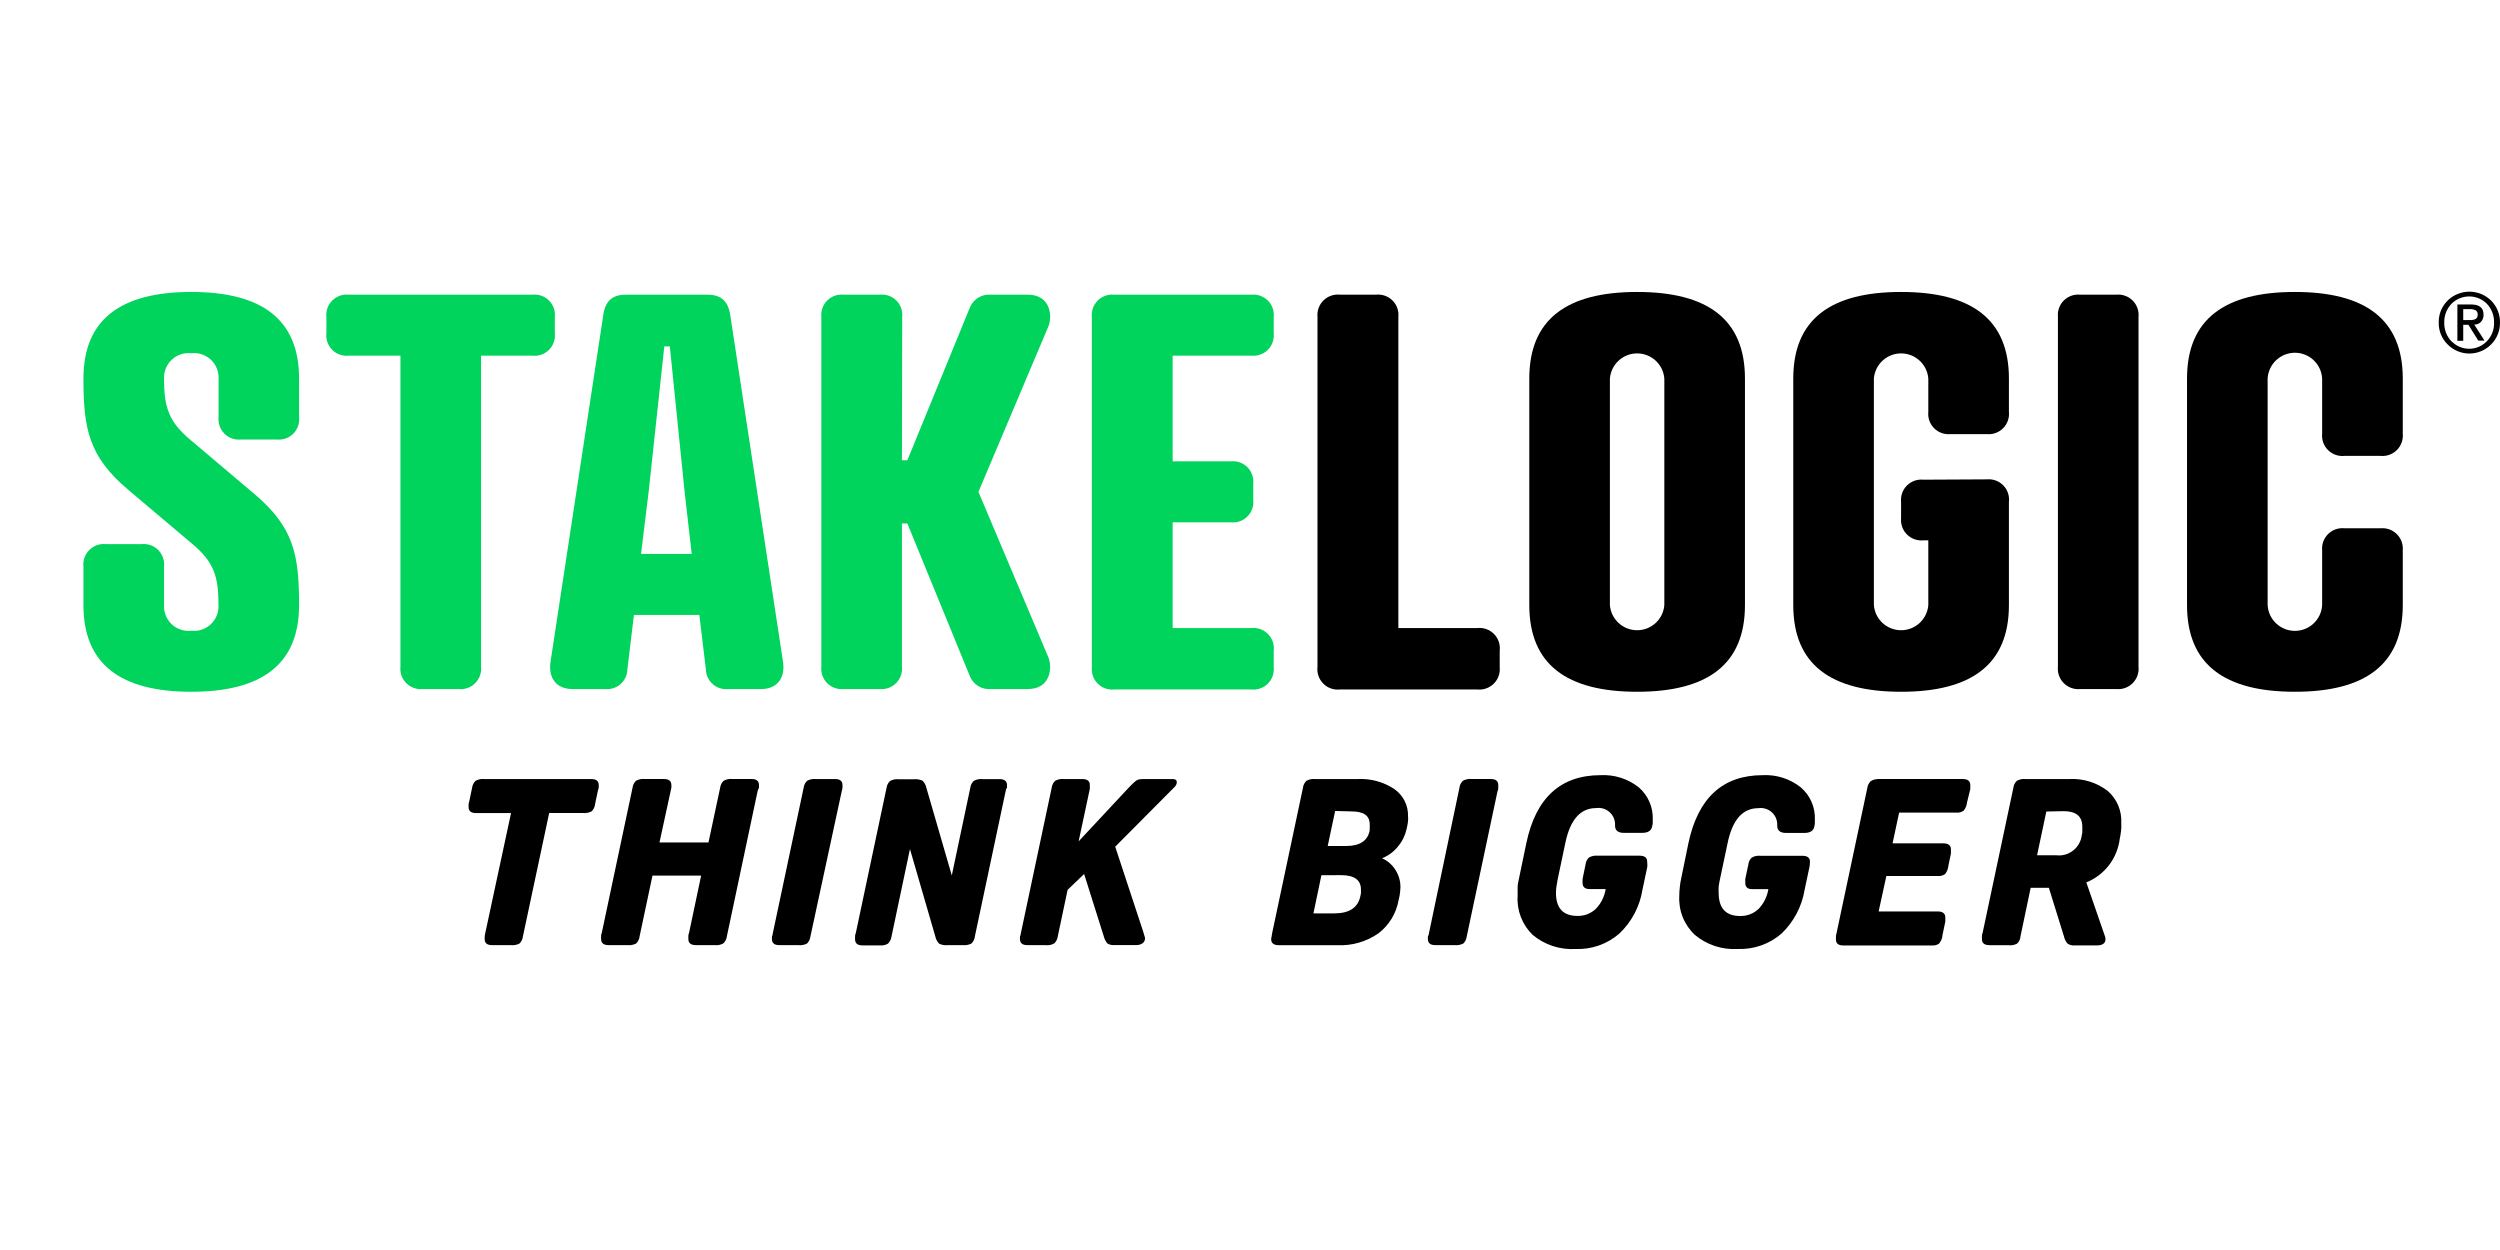 <svg width="120" height="60" viewBox="0 0 120 60" fill="none" xmlns="http://www.w3.org/2000/svg">
<path d="M28.697 37.961L28.563 38.6C28.55 38.732 28.491 38.856 28.395 38.948C28.265 39.012 28.119 39.039 27.975 39.024H26.361L25.101 44.943C25.087 45.075 25.027 45.198 24.933 45.292C24.803 45.356 24.657 45.382 24.513 45.367H23.622C23.383 45.367 23.265 45.271 23.265 45.078C23.261 45.037 23.261 44.996 23.265 44.956C23.265 44.901 23.286 44.851 23.291 44.796L24.53 39.028H22.849C22.61 39.028 22.492 38.931 22.492 38.738C22.489 38.698 22.489 38.657 22.492 38.616C22.492 38.562 22.513 38.511 22.526 38.457L22.66 37.818C22.675 37.689 22.735 37.568 22.828 37.478C22.957 37.408 23.103 37.379 23.249 37.394H28.382C28.622 37.394 28.739 37.49 28.739 37.684C28.743 37.726 28.743 37.768 28.739 37.81C28.723 37.86 28.71 37.915 28.697 37.961Z" fill="black"/>
<path d="M36.368 37.96L34.89 44.942C34.875 45.071 34.816 45.192 34.722 45.282C34.594 45.354 34.447 45.384 34.301 45.366H33.403C33.163 45.366 33.041 45.269 33.041 45.076C33.038 45.036 33.038 44.995 33.041 44.954C33.041 44.9 33.041 44.849 33.071 44.795L33.654 42.03H31.319L30.701 44.942C30.689 45.074 30.629 45.198 30.533 45.29C30.403 45.355 30.257 45.381 30.113 45.366H29.214C28.975 45.366 28.853 45.269 28.853 45.076C28.848 45.036 28.848 44.995 28.853 44.954C28.853 44.9 28.853 44.849 28.882 44.795L30.361 37.817C30.375 37.687 30.435 37.567 30.529 37.477C30.657 37.406 30.804 37.377 30.949 37.392H31.865C32.104 37.392 32.226 37.489 32.226 37.682C32.229 37.724 32.229 37.766 32.226 37.808C32.219 37.861 32.208 37.913 32.193 37.964L31.655 40.438H34.007L34.566 37.817C34.581 37.687 34.64 37.567 34.734 37.477C34.862 37.406 35.009 37.377 35.154 37.392H36.074C36.31 37.392 36.431 37.489 36.431 37.682C36.434 37.724 36.434 37.766 36.431 37.808C36.414 37.86 36.393 37.911 36.368 37.96Z" fill="black"/>
<path d="M37.095 44.796L38.574 37.818C38.589 37.689 38.648 37.568 38.742 37.478C38.87 37.408 39.017 37.379 39.162 37.394H40.082C40.322 37.394 40.439 37.49 40.439 37.684C40.442 37.726 40.442 37.768 40.439 37.81C40.434 37.863 40.423 37.915 40.406 37.965L38.902 44.943C38.887 45.075 38.828 45.198 38.734 45.292C38.604 45.356 38.458 45.382 38.314 45.367H37.41C37.171 45.367 37.053 45.271 37.053 45.078C37.049 45.037 37.049 44.996 37.053 44.956C37.079 44.901 37.091 44.851 37.095 44.796Z" fill="black"/>
<path d="M48.274 37.96L46.795 44.942C46.783 45.075 46.723 45.198 46.627 45.291C46.497 45.355 46.352 45.381 46.207 45.366H45.497C45.353 45.384 45.207 45.359 45.077 45.295C44.986 45.201 44.923 45.083 44.897 44.955L43.678 40.754L42.792 44.955C42.774 45.081 42.716 45.199 42.628 45.291C42.512 45.362 42.376 45.392 42.241 45.379H41.401C41.162 45.379 41.044 45.282 41.044 45.089C41.039 45.049 41.039 45.008 41.044 44.967C41.044 44.913 41.044 44.862 41.074 44.808L42.552 37.83C42.567 37.7 42.626 37.58 42.72 37.489C42.848 37.418 42.995 37.389 43.141 37.405H43.867C44.011 37.39 44.157 37.415 44.287 37.477C44.379 37.572 44.442 37.691 44.468 37.821L45.686 42.022L46.573 37.821C46.587 37.692 46.647 37.571 46.741 37.481C46.869 37.411 47.016 37.382 47.161 37.397H47.976C48.215 37.397 48.337 37.494 48.337 37.687C48.34 37.729 48.34 37.771 48.337 37.813C48.291 37.859 48.282 37.914 48.274 37.96Z" fill="black"/>
<path d="M49.001 44.796L50.48 37.818C50.495 37.689 50.554 37.568 50.648 37.478C50.776 37.408 50.923 37.379 51.068 37.394H51.955C52.194 37.394 52.312 37.49 52.312 37.684C52.313 37.703 52.313 37.723 52.312 37.743C52.312 37.764 52.312 37.806 52.312 37.864L51.774 40.385L54.169 37.818C54.299 37.684 54.395 37.587 54.462 37.528C54.517 37.477 54.581 37.438 54.652 37.415C54.733 37.4 54.816 37.392 54.899 37.394H56.286C56.42 37.394 56.487 37.444 56.487 37.549C56.482 37.636 56.443 37.718 56.378 37.776L53.53 40.641L54.862 44.683C54.901 44.8 54.926 44.884 54.937 44.935C54.951 44.968 54.959 45.004 54.962 45.04C54.963 45.086 54.952 45.131 54.932 45.172C54.911 45.212 54.882 45.248 54.845 45.275C54.758 45.336 54.653 45.367 54.547 45.363H53.505C53.383 45.376 53.261 45.349 53.156 45.288C53.071 45.186 53.011 45.067 52.98 44.939L52.038 41.952L51.245 42.712L50.774 44.943C50.758 45.072 50.699 45.192 50.606 45.283C50.478 45.356 50.331 45.385 50.186 45.367H49.316C49.077 45.367 48.959 45.271 48.959 45.078C48.954 45.037 48.954 44.996 48.959 44.956C48.984 44.901 48.997 44.851 49.001 44.796Z" fill="black"/>
<path d="M61.062 44.796L62.541 37.818C62.555 37.689 62.615 37.568 62.709 37.478C62.837 37.408 62.983 37.379 63.129 37.394H65.166C65.791 37.361 66.41 37.53 66.931 37.877C67.14 38.024 67.31 38.221 67.425 38.449C67.539 38.678 67.594 38.932 67.586 39.188C67.592 39.258 67.592 39.328 67.586 39.398C67.586 39.474 67.561 39.558 67.548 39.646L67.515 39.801C67.445 40.111 67.301 40.4 67.094 40.641C66.895 40.889 66.634 41.08 66.338 41.196C66.607 41.315 66.832 41.513 66.985 41.763C67.145 42.014 67.227 42.306 67.221 42.603C67.216 42.736 67.202 42.868 67.179 42.998L67.132 43.208C67.021 43.844 66.673 44.415 66.158 44.805C65.577 45.208 64.877 45.407 64.171 45.368H61.377C61.138 45.368 61.016 45.271 61.016 45.078C61.018 45.036 61.025 44.996 61.037 44.956L61.062 44.796ZM63.427 42.011L63.045 43.843H64.04C64.771 43.843 65.187 43.565 65.301 43.002L65.326 42.868C65.326 42.822 65.326 42.767 65.326 42.7C65.326 42.238 65.007 42.007 64.364 42.007L63.427 42.011ZM64.087 38.927L63.73 40.608H64.612C65.275 40.608 65.654 40.356 65.746 39.856V39.734C65.751 39.678 65.751 39.622 65.746 39.566C65.746 39.146 65.452 38.948 64.872 38.948L64.087 38.927Z" fill="black"/>
<path d="M68.59 44.795L70.052 37.817C70.067 37.687 70.126 37.567 70.22 37.477C70.348 37.406 70.495 37.376 70.64 37.393H71.556C71.796 37.393 71.917 37.489 71.917 37.683C71.92 37.724 71.92 37.767 71.917 37.809C71.917 37.859 71.917 37.914 71.884 37.964L70.405 44.942C70.392 45.075 70.333 45.198 70.237 45.291C70.107 45.355 69.961 45.381 69.817 45.366H68.897C68.657 45.366 68.54 45.27 68.54 45.076C68.535 45.036 68.535 44.995 68.54 44.955C68.573 44.9 68.582 44.849 68.59 44.795Z" fill="black"/>
<path d="M79.072 41.603L78.837 42.712C78.708 43.515 78.318 44.253 77.727 44.812C77.147 45.318 76.396 45.582 75.627 45.552C74.882 45.596 74.147 45.356 73.573 44.879C73.322 44.638 73.128 44.345 73.002 44.021C72.877 43.696 72.823 43.349 72.846 43.002C72.846 42.85 72.846 42.708 72.846 42.581C72.846 42.455 72.884 42.3 72.913 42.161L73.262 40.481C73.715 38.302 74.903 37.211 76.824 37.208C77.485 37.173 78.136 37.379 78.656 37.788C78.88 37.98 79.057 38.221 79.174 38.492C79.291 38.762 79.345 39.056 79.332 39.351V39.489C79.331 39.541 79.322 39.592 79.307 39.641C79.278 39.863 79.118 39.977 78.828 39.977H77.942C77.664 39.977 77.522 39.859 77.522 39.628C77.53 39.51 77.511 39.391 77.468 39.281C77.424 39.17 77.356 39.072 77.269 38.991C77.182 38.91 77.078 38.85 76.965 38.815C76.851 38.78 76.731 38.771 76.614 38.788C75.858 38.788 75.365 39.348 75.135 40.468L74.766 42.216C74.745 42.325 74.724 42.439 74.711 42.544C74.695 42.647 74.686 42.75 74.686 42.855C74.686 43.594 75.03 43.964 75.719 43.964C76.045 43.972 76.361 43.851 76.597 43.627C76.851 43.367 77.017 43.033 77.072 42.674H76.291C76.072 42.674 75.963 42.573 75.963 42.371C75.961 42.35 75.961 42.329 75.963 42.308C75.963 42.308 75.963 42.254 75.963 42.191L76.106 41.498C76.117 41.369 76.175 41.249 76.27 41.161C76.391 41.092 76.53 41.061 76.669 41.073H78.694C78.942 41.073 79.063 41.166 79.063 41.35C79.073 41.434 79.076 41.519 79.072 41.603Z" fill="black"/>
<path d="M86.857 41.602L86.621 42.712C86.489 43.513 86.1 44.251 85.512 44.812C84.932 45.317 84.18 45.581 83.412 45.551C82.666 45.596 81.932 45.356 81.358 44.879C81.102 44.641 80.902 44.349 80.772 44.024C80.642 43.7 80.585 43.35 80.606 43.001C80.606 42.861 80.614 42.721 80.631 42.581C80.644 42.44 80.666 42.3 80.698 42.161L81.042 40.481C81.502 38.302 82.689 37.211 84.605 37.208C85.266 37.173 85.917 37.381 86.437 37.792C86.661 37.984 86.839 38.224 86.956 38.495C87.073 38.766 87.127 39.06 87.113 39.355V39.493C87.113 39.545 87.106 39.596 87.092 39.645C87.062 39.867 86.903 39.981 86.609 39.981H85.727C85.449 39.981 85.306 39.863 85.306 39.632C85.314 39.514 85.296 39.396 85.253 39.286C85.209 39.176 85.142 39.077 85.055 38.997C84.969 38.916 84.865 38.856 84.752 38.821C84.64 38.785 84.52 38.775 84.403 38.792C83.647 38.792 83.154 39.352 82.924 40.472L82.555 42.22C82.53 42.329 82.513 42.443 82.496 42.548C82.49 42.651 82.49 42.755 82.496 42.858C82.496 43.598 82.841 43.968 83.525 43.968C83.852 43.977 84.169 43.856 84.407 43.632C84.66 43.37 84.826 43.037 84.882 42.678H84.097C83.882 42.678 83.773 42.577 83.773 42.375C83.771 42.354 83.771 42.333 83.773 42.312C83.773 42.312 83.773 42.258 83.773 42.195L83.92 41.502C83.931 41.373 83.989 41.253 84.084 41.166C84.203 41.096 84.341 41.065 84.479 41.077H86.508C86.752 41.077 86.878 41.17 86.878 41.355C86.877 41.438 86.87 41.52 86.857 41.602Z" fill="black"/>
<path d="M90.171 37.393H94.204C94.452 37.393 94.574 37.49 94.574 37.683C94.574 37.712 94.574 37.746 94.574 37.775C94.574 37.805 94.574 37.838 94.574 37.876L94.418 38.515C94.404 38.659 94.349 38.796 94.258 38.91C94.155 38.984 94.028 39.019 93.901 39.006H91.158L90.843 40.481H93.275C93.519 40.481 93.645 40.577 93.645 40.771C93.647 40.8 93.647 40.83 93.645 40.859C93.645 40.892 93.645 40.926 93.645 40.964L93.523 41.556C93.51 41.7 93.457 41.837 93.368 41.951C93.264 42.028 93.135 42.063 93.007 42.048H90.545L90.175 43.749H93.007C93.254 43.749 93.376 43.85 93.376 44.043C93.378 44.073 93.378 44.102 93.376 44.132C93.376 44.161 93.376 44.194 93.376 44.232L93.242 44.871C93.233 45.025 93.176 45.172 93.078 45.291C92.975 45.363 92.85 45.395 92.725 45.383H88.482C88.243 45.383 88.125 45.287 88.125 45.094C88.121 45.056 88.121 45.018 88.125 44.98C88.125 44.93 88.125 44.875 88.15 44.812L89.629 37.834C89.644 37.705 89.703 37.584 89.797 37.494C89.91 37.427 90.039 37.392 90.171 37.393Z" fill="black"/>
<path d="M96.388 45.368H95.494C95.254 45.368 95.132 45.271 95.132 45.078C95.13 45.037 95.13 44.996 95.132 44.956C95.132 44.901 95.132 44.851 95.162 44.796L96.641 37.818C96.655 37.689 96.715 37.568 96.809 37.478C96.937 37.408 97.083 37.379 97.229 37.394H99.329C99.989 37.358 100.64 37.559 101.165 37.961C101.386 38.151 101.559 38.39 101.673 38.658C101.787 38.926 101.837 39.216 101.82 39.507C101.826 39.594 101.826 39.681 101.82 39.768C101.82 39.86 101.795 39.965 101.783 40.078L101.749 40.255C101.694 40.717 101.516 41.155 101.234 41.525C100.952 41.894 100.575 42.181 100.144 42.355L101.043 44.956C101.057 44.995 101.064 45.036 101.064 45.078C101.064 45.279 100.921 45.38 100.644 45.38H99.602C99.481 45.391 99.36 45.364 99.254 45.304C99.163 45.207 99.1 45.087 99.073 44.956L98.346 42.616H97.472L96.981 44.956C96.973 45.086 96.914 45.209 96.817 45.296C96.685 45.365 96.535 45.39 96.388 45.368ZM98.224 38.953L97.779 41.053H98.695C98.839 41.071 98.986 41.06 99.126 41.021C99.266 40.981 99.397 40.915 99.511 40.825C99.625 40.736 99.721 40.624 99.792 40.498C99.863 40.371 99.909 40.231 99.926 40.087L99.951 39.965C99.951 39.915 99.951 39.868 99.951 39.831C99.954 39.782 99.954 39.733 99.951 39.684C99.951 39.184 99.653 38.936 99.056 38.936L98.224 38.953Z" fill="black"/>
<path d="M9.155 21.127L12.214 23.714C14.096 25.306 14.356 26.617 14.356 29.045C14.356 31.898 12.554 33.205 9.181 33.205C5.807 33.205 4.005 31.898 4.005 29.045V27.189C3.99 27.044 4.008 26.899 4.057 26.762C4.106 26.626 4.184 26.502 4.287 26.399C4.389 26.297 4.513 26.218 4.65 26.169C4.786 26.121 4.932 26.103 5.076 26.117H6.803C6.947 26.103 7.093 26.121 7.229 26.169C7.366 26.218 7.49 26.297 7.592 26.399C7.695 26.502 7.773 26.626 7.822 26.762C7.871 26.899 7.888 27.044 7.874 27.189V29.045C7.865 29.216 7.893 29.387 7.957 29.545C8.02 29.704 8.118 29.846 8.242 29.964C8.366 30.081 8.515 30.169 8.677 30.223C8.839 30.277 9.011 30.296 9.181 30.276C9.35 30.296 9.522 30.277 9.684 30.223C9.846 30.169 9.995 30.081 10.119 29.964C10.243 29.846 10.341 29.704 10.404 29.545C10.468 29.387 10.496 29.216 10.487 29.045C10.487 27.689 10.281 26.983 9.227 26.105L6.147 23.504C4.265 21.908 4.005 20.601 4.005 18.169C4.005 15.321 5.807 14.014 9.181 14.014C12.554 14.014 14.356 15.321 14.356 18.169V20.026C14.371 20.17 14.354 20.316 14.306 20.453C14.257 20.59 14.179 20.714 14.076 20.817C13.973 20.92 13.849 20.998 13.712 21.047C13.575 21.095 13.429 21.112 13.285 21.097H11.567C11.422 21.112 11.276 21.095 11.139 21.046C11.002 20.998 10.877 20.92 10.774 20.817C10.671 20.714 10.593 20.59 10.544 20.453C10.495 20.317 10.477 20.17 10.491 20.026V18.169C10.498 17.999 10.468 17.83 10.403 17.674C10.338 17.517 10.24 17.376 10.115 17.26C9.991 17.145 9.843 17.058 9.681 17.005C9.52 16.953 9.349 16.935 9.181 16.955C9.012 16.936 8.842 16.954 8.681 17.007C8.52 17.06 8.373 17.147 8.249 17.262C8.125 17.377 8.027 17.518 7.962 17.675C7.898 17.831 7.868 18 7.874 18.169C7.874 19.53 8.084 20.236 9.155 21.127Z" fill="#00D45C"/>
<path d="M23.09 17.073V32.003C23.105 32.147 23.087 32.293 23.038 32.429C22.989 32.566 22.911 32.69 22.808 32.792C22.706 32.895 22.582 32.974 22.445 33.022C22.309 33.071 22.163 33.089 22.019 33.074H20.292C20.148 33.089 20.002 33.071 19.866 33.022C19.729 32.974 19.605 32.895 19.503 32.792C19.4 32.69 19.322 32.566 19.273 32.429C19.224 32.293 19.207 32.147 19.221 32.003V17.073H16.738C16.594 17.088 16.448 17.07 16.311 17.022C16.174 16.974 16.05 16.895 15.947 16.793C15.844 16.69 15.766 16.566 15.717 16.429C15.669 16.292 15.652 16.146 15.667 16.001V15.216C15.652 15.071 15.669 14.925 15.717 14.789C15.766 14.652 15.844 14.527 15.947 14.425C16.05 14.322 16.174 14.243 16.311 14.195C16.448 14.147 16.594 14.129 16.738 14.145H25.56C25.705 14.129 25.851 14.147 25.988 14.195C26.125 14.243 26.249 14.322 26.352 14.425C26.454 14.527 26.533 14.652 26.581 14.789C26.63 14.925 26.647 15.071 26.632 15.216V16.001C26.647 16.146 26.63 16.292 26.581 16.429C26.533 16.566 26.454 16.69 26.352 16.793C26.249 16.895 26.125 16.974 25.988 17.022C25.851 17.07 25.705 17.088 25.56 17.073H23.09Z" fill="#00D45C"/>
<path d="M33.883 32.133L33.568 29.516H30.429L30.114 32.133C30.111 32.267 30.08 32.399 30.023 32.52C29.966 32.642 29.885 32.75 29.785 32.838C29.684 32.927 29.566 32.993 29.439 33.034C29.311 33.075 29.176 33.088 29.043 33.074H27.476C26.69 33.074 26.3 32.524 26.43 31.738L28.951 15.165C29.043 14.405 29.438 14.144 30.051 14.144H33.958C34.559 14.144 34.954 14.405 35.059 15.165L37.58 31.738C37.71 32.524 37.319 33.074 36.533 33.074H34.954C34.821 33.088 34.686 33.075 34.558 33.034C34.431 32.993 34.313 32.927 34.212 32.838C34.112 32.75 34.03 32.642 33.974 32.52C33.917 32.399 33.886 32.267 33.883 32.133ZM30.77 26.588H33.202L32.862 23.609L32.152 16.627H31.887L31.135 23.609L30.77 26.588Z" fill="#00D45C"/>
<path d="M43.293 22.093H43.553L46.561 14.745C46.643 14.554 46.782 14.393 46.96 14.285C47.138 14.177 47.345 14.128 47.553 14.145H49.334C50.456 14.145 50.51 15.216 50.325 15.661L46.965 23.609L50.325 31.558C50.51 32.003 50.456 33.074 49.334 33.074H47.553C47.345 33.091 47.138 33.042 46.96 32.934C46.782 32.826 46.643 32.665 46.561 32.474L43.553 25.126H43.293V32.003C43.307 32.146 43.289 32.291 43.242 32.426C43.193 32.562 43.116 32.685 43.015 32.787C42.914 32.889 42.792 32.968 42.657 33.018C42.522 33.068 42.377 33.087 42.234 33.074H40.495C40.351 33.089 40.205 33.071 40.069 33.022C39.932 32.974 39.808 32.895 39.706 32.792C39.603 32.69 39.525 32.566 39.476 32.429C39.427 32.293 39.409 32.147 39.424 32.003V15.199C39.411 15.056 39.431 14.912 39.48 14.777C39.53 14.642 39.609 14.52 39.711 14.419C39.813 14.319 39.937 14.242 40.072 14.194C40.208 14.147 40.352 14.13 40.495 14.145H42.234C42.379 14.129 42.525 14.147 42.662 14.195C42.798 14.243 42.923 14.322 43.025 14.425C43.128 14.527 43.207 14.652 43.255 14.789C43.303 14.925 43.321 15.071 43.306 15.216L43.293 22.093Z" fill="#00D45C"/>
<path d="M60.072 14.145C60.216 14.131 60.361 14.149 60.497 14.198C60.633 14.247 60.756 14.326 60.858 14.428C60.96 14.531 61.038 14.654 61.087 14.79C61.135 14.927 61.153 15.072 61.139 15.216V16.001C61.153 16.146 61.135 16.291 61.087 16.428C61.038 16.564 60.959 16.688 60.857 16.791C60.755 16.893 60.63 16.972 60.494 17.02C60.358 17.069 60.212 17.087 60.068 17.073H56.287V22.143H59.084C59.229 22.129 59.375 22.147 59.512 22.196C59.649 22.245 59.773 22.323 59.876 22.427C59.978 22.529 60.057 22.654 60.105 22.791C60.154 22.928 60.171 23.074 60.156 23.219V24C60.171 24.145 60.154 24.291 60.105 24.427C60.057 24.564 59.978 24.689 59.876 24.791C59.773 24.894 59.649 24.972 59.512 25.021C59.375 25.069 59.229 25.087 59.084 25.071H56.287V30.146H60.068C60.214 30.131 60.361 30.149 60.5 30.199C60.638 30.249 60.763 30.33 60.866 30.435C60.969 30.54 61.047 30.666 61.094 30.805C61.141 30.945 61.157 31.093 61.139 31.239V32.024C61.153 32.168 61.135 32.314 61.087 32.451C61.038 32.587 60.959 32.711 60.857 32.814C60.755 32.916 60.63 32.995 60.494 33.043C60.358 33.092 60.212 33.11 60.068 33.095H53.48C53.336 33.11 53.191 33.092 53.054 33.043C52.917 32.995 52.793 32.916 52.691 32.814C52.588 32.711 52.51 32.587 52.461 32.451C52.413 32.314 52.395 32.168 52.409 32.024V15.22C52.394 15.075 52.411 14.929 52.46 14.792C52.508 14.655 52.587 14.531 52.689 14.428C52.792 14.325 52.916 14.246 53.053 14.197C53.19 14.148 53.336 14.13 53.48 14.145H60.072Z" fill="#00D45C"/>
<path d="M67.121 30.146H70.902C71.049 30.129 71.198 30.146 71.338 30.195C71.478 30.244 71.605 30.324 71.709 30.429C71.814 30.534 71.893 30.662 71.941 30.802C71.989 30.942 72.004 31.091 71.986 31.238V32.024C72 32.168 71.983 32.314 71.934 32.45C71.885 32.587 71.806 32.711 71.704 32.813C71.602 32.916 71.478 32.995 71.341 33.043C71.204 33.092 71.059 33.11 70.915 33.095H64.323C64.176 33.112 64.027 33.096 63.887 33.047C63.747 32.998 63.62 32.918 63.516 32.812C63.412 32.707 63.333 32.58 63.285 32.44C63.237 32.299 63.221 32.15 63.239 32.003V15.199C63.227 15.055 63.247 14.91 63.298 14.774C63.349 14.639 63.428 14.517 63.532 14.416C63.636 14.315 63.761 14.238 63.897 14.191C64.034 14.144 64.18 14.128 64.323 14.144H66.05C66.194 14.129 66.34 14.146 66.477 14.195C66.614 14.243 66.738 14.322 66.841 14.425C66.944 14.527 67.022 14.652 67.07 14.788C67.119 14.925 67.136 15.071 67.121 15.216V30.146Z" fill="black"/>
<path d="M83.758 18.169V29.045C83.758 31.898 81.955 33.205 78.582 33.205C75.209 33.205 73.406 31.898 73.406 29.045V18.169C73.406 15.321 75.209 14.014 78.582 14.014C81.955 14.014 83.758 15.321 83.758 18.169ZM77.275 18.169V29.045C77.302 29.374 77.451 29.68 77.693 29.904C77.935 30.127 78.252 30.251 78.582 30.251C78.911 30.251 79.229 30.127 79.471 29.904C79.713 29.68 79.862 29.374 79.888 29.045V18.169C79.862 17.84 79.713 17.534 79.471 17.311C79.229 17.087 78.911 16.963 78.582 16.963C78.252 16.963 77.935 17.087 77.693 17.311C77.451 17.534 77.302 17.84 77.275 18.169Z" fill="black"/>
<path d="M95.374 23.009C95.518 22.996 95.664 23.015 95.8 23.066C95.936 23.116 96.059 23.197 96.16 23.301C96.261 23.405 96.338 23.531 96.384 23.669C96.43 23.806 96.445 23.952 96.428 24.097V29.045C96.428 31.898 94.626 33.205 91.252 33.205C87.879 33.205 86.077 31.898 86.077 29.045V18.169C86.077 15.321 87.879 14.014 91.252 14.014C94.626 14.014 96.428 15.321 96.428 18.169V19.765C96.443 19.91 96.426 20.056 96.377 20.193C96.329 20.329 96.251 20.454 96.148 20.556C96.045 20.659 95.921 20.738 95.784 20.786C95.647 20.834 95.501 20.852 95.357 20.837H93.63C93.486 20.852 93.34 20.834 93.203 20.786C93.066 20.738 92.942 20.659 92.839 20.556C92.736 20.454 92.658 20.329 92.609 20.193C92.561 20.056 92.544 19.91 92.559 19.765V18.169C92.532 17.84 92.383 17.534 92.141 17.311C91.899 17.087 91.582 16.963 91.252 16.963C90.923 16.963 90.606 17.087 90.363 17.311C90.121 17.534 89.972 17.84 89.946 18.169V29.045C89.972 29.374 90.121 29.68 90.363 29.904C90.606 30.127 90.923 30.251 91.252 30.251C91.582 30.251 91.899 30.127 92.141 29.904C92.383 29.68 92.532 29.374 92.559 29.045V25.937H92.324C92.179 25.951 92.034 25.933 91.897 25.884C91.761 25.836 91.637 25.757 91.534 25.655C91.432 25.552 91.353 25.428 91.305 25.292C91.256 25.155 91.238 25.01 91.252 24.865V24.097C91.237 23.952 91.254 23.806 91.303 23.669C91.351 23.532 91.43 23.408 91.532 23.305C91.635 23.203 91.76 23.124 91.896 23.076C92.033 23.027 92.179 23.01 92.324 23.025L95.374 23.009Z" fill="black"/>
<path d="M102.649 32.003C102.664 32.147 102.646 32.293 102.597 32.429C102.549 32.566 102.47 32.69 102.368 32.792C102.265 32.895 102.141 32.973 102.005 33.022C101.868 33.071 101.722 33.089 101.578 33.074H99.852C99.707 33.089 99.562 33.071 99.425 33.022C99.289 32.973 99.165 32.895 99.062 32.792C98.96 32.69 98.881 32.566 98.832 32.429C98.784 32.293 98.766 32.147 98.78 32.003V15.199C98.768 15.056 98.787 14.912 98.837 14.777C98.886 14.642 98.965 14.52 99.067 14.419C99.17 14.318 99.293 14.242 99.429 14.194C99.564 14.146 99.709 14.13 99.852 14.144H101.578C101.722 14.13 101.868 14.148 102.005 14.197C102.141 14.245 102.265 14.324 102.368 14.426C102.47 14.529 102.549 14.653 102.597 14.789C102.646 14.926 102.664 15.071 102.649 15.216V32.003Z" fill="black"/>
<path d="M115.333 20.811C115.347 20.956 115.329 21.101 115.28 21.238C115.232 21.374 115.153 21.498 115.051 21.601C114.948 21.703 114.824 21.782 114.688 21.831C114.551 21.879 114.406 21.897 114.261 21.883H112.535C112.39 21.898 112.244 21.881 112.107 21.832C111.971 21.784 111.846 21.705 111.744 21.602C111.641 21.5 111.562 21.375 111.514 21.239C111.466 21.102 111.448 20.956 111.463 20.811V18.169C111.445 17.835 111.298 17.52 111.055 17.29C110.812 17.061 110.49 16.932 110.155 16.932C109.82 16.932 109.498 17.061 109.255 17.29C109.011 17.52 108.865 17.835 108.846 18.169V29.045C108.865 29.38 109.011 29.694 109.255 29.924C109.498 30.154 109.82 30.282 110.155 30.282C110.49 30.282 110.812 30.154 111.055 29.924C111.298 29.694 111.445 29.38 111.463 29.045V26.407C111.451 26.264 111.471 26.12 111.521 25.985C111.572 25.851 111.651 25.729 111.754 25.629C111.857 25.528 111.98 25.452 112.116 25.405C112.252 25.358 112.396 25.342 112.539 25.357H114.266C114.408 25.344 114.551 25.362 114.685 25.409C114.819 25.457 114.942 25.534 115.043 25.634C115.145 25.734 115.224 25.855 115.274 25.989C115.323 26.122 115.344 26.265 115.333 26.407V29.045C115.333 31.898 113.526 33.205 110.153 33.205C106.779 33.205 104.977 31.898 104.977 29.045V18.169C104.977 15.321 106.783 14.014 110.153 14.014C113.522 14.014 115.333 15.321 115.333 18.169V20.811Z" fill="black"/>
<path d="M117.479 14.434C117.758 14.156 118.136 14 118.529 14C118.923 14 119.301 14.156 119.58 14.434C119.716 14.573 119.823 14.737 119.895 14.917C119.967 15.098 120.003 15.29 120 15.485C120.002 15.677 119.967 15.869 119.894 16.048C119.822 16.227 119.715 16.389 119.58 16.526C119.443 16.667 119.28 16.778 119.099 16.854C118.919 16.93 118.725 16.97 118.529 16.97C118.334 16.97 118.14 16.93 117.959 16.854C117.779 16.778 117.616 16.667 117.479 16.526C117.342 16.39 117.234 16.228 117.162 16.049C117.09 15.87 117.055 15.678 117.059 15.485C117.054 15.29 117.089 15.097 117.161 14.916C117.234 14.736 117.342 14.572 117.479 14.434ZM117.668 16.375C117.778 16.491 117.91 16.583 118.057 16.646C118.204 16.709 118.361 16.741 118.521 16.741C118.681 16.741 118.838 16.709 118.985 16.646C119.132 16.583 119.264 16.491 119.374 16.375C119.487 16.257 119.576 16.117 119.635 15.964C119.693 15.811 119.72 15.648 119.714 15.485C119.724 15.152 119.602 14.828 119.374 14.585C119.262 14.472 119.13 14.383 118.983 14.321C118.837 14.26 118.68 14.229 118.521 14.229C118.362 14.229 118.205 14.26 118.059 14.321C117.912 14.383 117.78 14.472 117.668 14.585C117.439 14.828 117.315 15.151 117.324 15.485C117.315 15.818 117.439 16.141 117.668 16.384V16.375ZM117.954 14.615H118.618C119.013 14.615 119.21 14.779 119.21 15.102C119.217 15.227 119.175 15.349 119.092 15.443C119.051 15.488 119 15.524 118.944 15.548C118.887 15.572 118.826 15.583 118.765 15.581L119.256 16.35H118.958L118.483 15.589H118.235V16.358H117.954V14.615ZM118.235 15.363H118.571C118.663 15.368 118.754 15.349 118.836 15.308C118.87 15.283 118.896 15.25 118.912 15.212C118.929 15.173 118.934 15.131 118.928 15.09C118.931 15.05 118.922 15.01 118.904 14.974C118.885 14.939 118.857 14.909 118.823 14.888C118.744 14.854 118.658 14.836 118.571 14.838H118.235V15.363Z" fill="black"/>
</svg>
